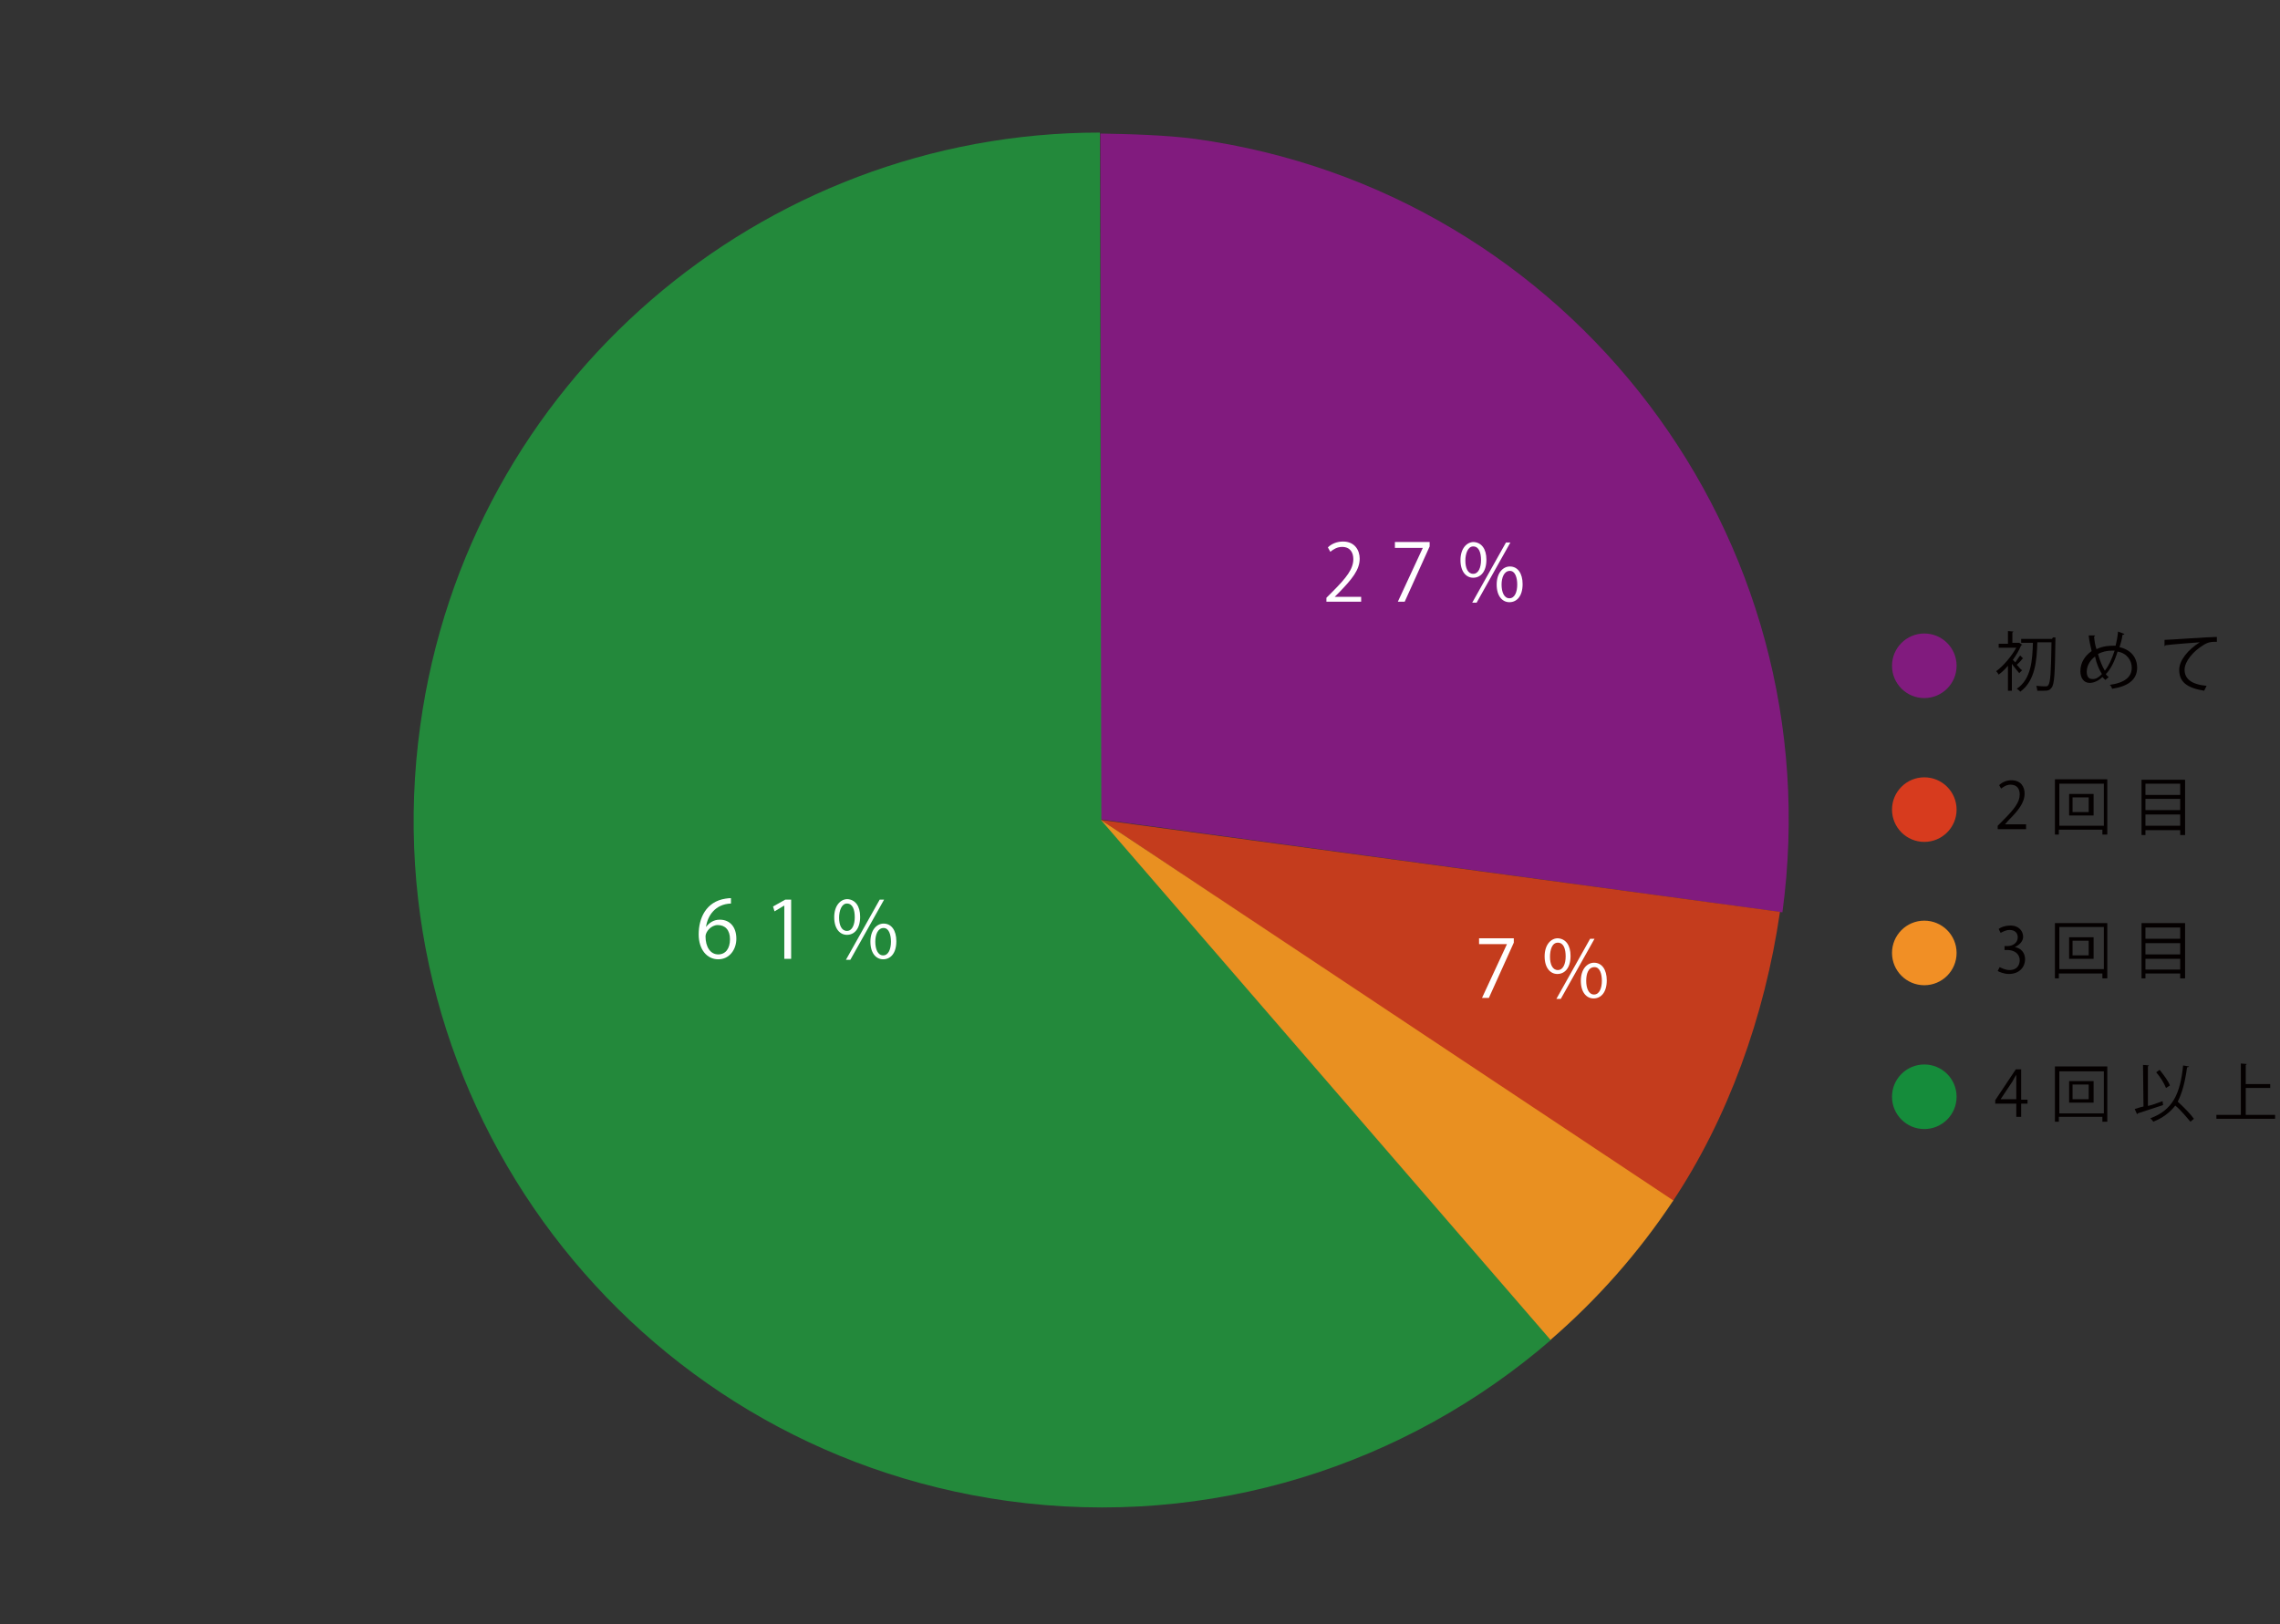 <?xml version="1.0" encoding="utf-8"?>
<!-- Generator: Adobe Illustrator 28.0.0, SVG Export Plug-In . SVG Version: 6.00 Build 0)  -->
<svg version="1.1" id="_レイヤー_2" xmlns="http://www.w3.org/2000/svg" xmlns:xlink="http://www.w3.org/1999/xlink" x="0px"
	 y="0px" viewBox="0 0 466 332" style="enable-background:new 0 0 466 332;" xml:space="preserve">
<rect x="0" y="0" width="466" height="332" fill="#333333" stroke="none"/>
<style type="text/css">
	.st0{fill:#040000;}
	.st1{fill:#811B7E;}
	.st2{fill:#D73B1E;}
	.st3{fill:#F18F25;}
	.st4{fill:#158C3B;}
	.st5{fill:#23893B;}
	.st6{fill:#C43C1D;}
	.st7{fill:#E99021;}
	.st8{fill:#FFFFFF;}
</style>
<g>
	<g>
		<path class="st0" d="M413.5,134.6c0,0-0.1,0.1-0.2,0.1c-0.2,0.4-0.7,0.8-1.1,1.2c0.5,0.5,0.8,1,1.1,1.1l-0.6,0.6
			c-0.4-0.5-1.1-1.3-1.5-1.9v5.5h-0.8v-5.1c-0.6,0.7-1.2,1.3-1.9,1.8c-0.1-0.2-0.4-0.6-0.5-0.7c1.5-1.1,3.1-3,4.1-4.8h-3.6v-0.8h1.9
			V129l1.1,0.1c0,0.1-0.1,0.1-0.2,0.2v2.1h1.3h0.1l0.6,0.4c0,0.1-0.1,0.1-0.2,0.1c-0.4,1-1,2-1.7,3c0.1,0.1,0.4,0.4,0.5,0.5
			c0.4-0.5,0.7-1.1,1-1.4L413.5,134.6z M419.6,130.3h0.5c0,0.1,0,0.2,0,0.4c-0.1,7-0.2,9.2-0.8,9.9c-0.4,0.5-0.6,0.6-1.7,0.6
			c-0.4,0-0.8,0-1.2,0c0-0.2-0.1-0.6-0.2-1c0.8,0.1,1.5,0.1,1.9,0.1c0.2,0,0.4,0,0.5-0.2c0.5-0.5,0.6-2.7,0.7-8.8h-2.9
			c-0.1,3.6-0.4,7.9-3.5,10.1c-0.1-0.2-0.5-0.5-0.7-0.6c3-2,3.2-6,3.3-9.4h-2.4v-0.8h6.3L419.6,130.3z"/>
		<path class="st0" d="M434.2,129.6c0,0.1-0.1,0.1-0.4,0.2c-0.1,1-0.4,1.8-0.6,2.5c2.3,0.5,3.6,2.1,3.6,4.2c0,2.4-1.8,3.8-5.1,4.3
			c-0.1-0.2-0.2-0.6-0.5-0.8c2.9-0.4,4.5-1.5,4.5-3.5c0-1.5-1-3-2.9-3.3c-0.6,2-1.4,3.6-2.4,4.6c0.1,0.2,0.4,0.5,0.6,0.6l-0.7,0.6
			c-0.2-0.2-0.4-0.4-0.6-0.6c-0.8,0.8-1.8,1.2-2.6,1.2c-1.2,0-1.9-1-1.9-2.4c0-1.8,1-3.2,2.3-4.1c-0.2-1-0.5-2-0.6-3.2h1.3
			c0,0.1-0.1,0.2-0.2,0.2c0.1,1,0.2,1.8,0.5,2.6c1.4-0.7,2.9-0.7,3.5-0.7c0.1,0,0.2,0,0.4,0c0.2-0.8,0.4-1.8,0.5-2.9L434.2,129.6z
			 M429.6,137.8c-0.6-1-1.1-2.1-1.4-3.6c-0.8,0.6-1.7,1.7-1.7,3.1c0,1,0.4,1.5,1.1,1.5C428.4,138.9,429,138.4,429.6,137.8z
			 M430.2,137.1c0.8-1,1.4-2.3,2-4.1c-0.1,0-0.4,0-0.5,0c-1,0-2,0.2-2.9,0.7C429.2,135.1,429.7,136.3,430.2,137.1z"/>
		<path class="st0" d="M442.4,130.8c1,0,9.1-0.6,10.7-0.6v1c-0.1,0-0.4,0-0.5,0c-0.7,0-1.4,0.1-2.3,0.7c-2,1.2-3.8,3.3-3.8,5
			c0,1.8,1.3,3,4.5,3.3l-0.5,1c-3.7-0.6-5.1-1.9-5.1-4.3c0-1.9,1.8-4.1,4.2-5.6c-1.4,0.1-5.4,0.4-7,0.6c0,0.1-0.2,0.2-0.2,0.2V130.8
			z"/>
		<path class="st0" d="M414.1,169.5h-5.8v-0.7l1-1c2.4-2.4,3.5-3.8,3.5-5.4c0-1.1-0.5-2-1.9-2c-0.8,0-1.5,0.5-1.9,0.8l-0.4-0.7
			c0.6-0.6,1.5-1,2.5-1c2,0,2.7,1.4,2.7,2.7c0,1.9-1.3,3.5-3.3,5.5l-0.7,0.8l0,0h4.3v0.8H414.1z"/>
		<path class="st0" d="M419.9,159.3h10.8v11.3h-1v-1h-8.9v1H420v-11.3H419.9z M420.9,168.8h9.1v-8.6h-9.1V168.8z M422.9,162.3h5v4.4
			h-5V162.3z M426.9,166v-3h-3.3v3H426.9z"/>
		<path class="st0" d="M437.7,159.4h8.9v11.3h-1v-1h-7.1v1h-0.8V159.4z M445.6,160.2h-7.1v2.3h7.1V160.2z M445.6,163.3h-7.1v2.3h7.1
			V163.3z M438.5,168.8h7.1v-2.3h-7.1V168.8z"/>
		<path class="st0" d="M411.8,193.6c1.2,0.2,2.1,1.1,2.1,2.5c0,1.5-1.1,3-3.3,3c-1,0-1.9-0.4-2.3-0.6l0.4-0.8c0.4,0.2,1.2,0.6,2,0.6
			c1.7,0,2.1-1.2,2.1-2c0-1.4-1.2-2.1-2.5-2.1h-0.6v-0.8h0.6c1,0,2.1-0.6,2.1-1.8c0-0.8-0.5-1.5-1.7-1.5c-0.7,0-1.4,0.4-1.8,0.6
			l-0.4-0.8c0.5-0.4,1.4-0.7,2.4-0.7c1.8,0,2.6,1.2,2.6,2.3C413.5,192.3,412.9,193.1,411.8,193.6L411.8,193.6z"/>
		<path class="st0" d="M419.9,188.7h10.8V200h-1v-1h-8.9v1H420v-11.3H419.9z M420.9,198.1h9.1v-8.6h-9.1V198.1z M422.9,191.6h5v4.4
			h-5V191.6z M426.9,195.3v-3h-3.3v3H426.9z"/>
		<path class="st0" d="M437.7,188.7h8.9V200h-1v-1h-7.1v1h-0.8V188.7z M445.6,189.6h-7.1v2.3h7.1V189.6z M445.6,192.8h-7.1v2.3h7.1
			V192.8z M438.5,198.2h7.1V196h-7.1V198.2z"/>
		<path class="st0" d="M413.2,228.3h-1.1v-2.7h-4.3v-0.7l4.2-6.3h1.1v6.2h1.3v0.8h-1.3v2.7H413.2z M408.9,224.7h3.2v-3.5
			c0-0.6,0-1.1,0-1.5l0,0c-0.4,0.6-0.6,1.1-0.8,1.4L408.9,224.7L408.9,224.7z"/>
		<path class="st0" d="M419.9,218h10.8v11.3h-1v-1h-8.9v1H420V218H419.9z M420.9,227.6h9.1V219h-9.1V227.6z M422.9,221h5v4.4h-5V221
			z M426.9,224.7v-3h-3.3v3H426.9z"/>
		<path class="st0" d="M438.9,226.1c1-0.2,2-0.6,3.1-1l0.1,0.8c-1.9,0.6-3.9,1.3-5.2,1.7c0,0.1-0.1,0.2-0.1,0.2l-0.5-1.1
			c0.5-0.1,1.1-0.4,1.8-0.5l-0.1-8.5c0.7,0,1,0.1,1.2,0.1c0,0.1-0.1,0.1-0.2,0.2V226.1z M447.4,218c0,0.1-0.1,0.1-0.4,0.2
			c-0.4,3-1,5.2-1.9,7c1.2,1.1,2.6,2.5,3.3,3.5l-0.7,0.6c-0.7-0.8-1.9-2.3-3.1-3.3c-1.1,1.4-2.5,2.5-4.5,3.3
			c-0.1-0.2-0.5-0.6-0.6-0.7c4.6-1.7,6.1-5,6.7-10.8L447.4,218z M441.4,218.7c0.8,1,1.8,2.3,2.1,3.2l-0.8,0.5c-0.4-1-1.2-2.3-2-3.2
			L441.4,218.7z"/>
		<path class="st0" d="M459,227.9h6v0.8H453v-0.8h5v-10.5l1.2,0.1c0,0.1-0.1,0.1-0.2,0.2v3.9h5v0.8h-5V227.9z"/>
	</g>
	<circle class="st1" cx="393.3" cy="136.1" r="6.6"/>
	<circle class="st2" cx="393.3" cy="165.5" r="6.6"/>
	<circle class="st3" cx="393.3" cy="194.8" r="6.6"/>
	<circle class="st4" cx="393.3" cy="224.2" r="6.6"/>
</g>
<g>
	<path class="st1" d="M244.3,28.4c-6-0.8-13.5-1-19.4-1.1l0.1,140.2l139.3,19C374.7,109.8,321.1,39,244.3,28.4z"/>
	<path class="st5" d="M85.9,148.3c-10.7,76.9,43,147.8,119.9,158.5c41.7,5.8,81.7-7.4,111.2-32.9l-91.9-106.3l-0.3-140.5
		C155.7,27.1,95.6,78,85.9,148.3z"/>
	<path class="st6" d="M225,167.6l116.8,78.1c11.3-16.9,18.9-37.9,22-59.3L225,167.6z"/>
	<path class="st7" d="M225,167.6l91.9,106.3c9.6-8.3,18-17.8,25.1-28.5L225,167.6z"/>
</g>
<g>
	<g>
		<path class="st8" d="M278.3,123h-7.2v-0.8l1.2-1.2c2.9-2.9,4.3-4.7,4.3-6.7c0-1.3-0.6-2.5-2.3-2.5c-1,0-1.8,0.5-2.4,1l-0.5-0.9
			c0.7-0.7,1.8-1.2,3.1-1.2c2.4,0,3.4,1.8,3.4,3.5c0,2.3-1.6,4.2-4.1,6.8l-1,1l0,0h5.4v1H278.3z"/>
		<path class="st8" d="M285.1,110.8h7.1v0.9l-5.1,11.3h-1.4l5.1-11l0,0h-5.7V110.8z"/>
		<path class="st8" d="M303.8,114.4c0,2.5-1.2,3.7-2.7,3.7c-1.4,0-2.6-1.2-2.6-3.6s1.3-3.7,2.7-3.7
			C302.8,110.9,303.8,112.2,303.8,114.4z M299.5,114.6c0,1.5,0.5,2.7,1.6,2.7s1.6-1.3,1.6-2.8s-0.4-2.8-1.6-2.8
			C300,111.7,299.5,113.2,299.5,114.6z M301.8,123.2h-0.9l6.9-12.3h0.9L301.8,123.2z M311.2,119.4c0,2.5-1.2,3.7-2.7,3.7
			c-1.4,0-2.6-1.2-2.6-3.6s1.3-3.7,2.7-3.7C310.2,115.8,311.2,117.2,311.2,119.4z M306.9,119.5c0,1.5,0.5,2.8,1.6,2.8
			s1.6-1.3,1.6-2.8c0-1.4-0.4-2.8-1.5-2.8C307.4,116.7,306.9,118.1,306.9,119.5z"/>
	</g>
</g>
<g>
	<g>
		<path class="st8" d="M144.3,189.5c0.6-0.8,1.5-1.5,2.8-1.5c2.1,0,3.4,1.5,3.4,3.9c0,2.2-1.4,4.2-3.7,4.2s-4-2-4-5.1
			c0-3.3,1.5-6.7,5.5-7.3c0.5-0.1,0.9-0.1,1.1-0.1v1.1C146.2,184.8,144.6,187.2,144.3,189.5L144.3,189.5z M149.2,192
			c0-1.9-1-2.9-2.5-2.9c-1.4,0-2.5,1.4-2.5,2.3c0,2.2,1,3.7,2.6,3.7C148.3,195.1,149.2,193.9,149.2,192z"/>
		<path class="st8" d="M160.3,196v-10.9l0,0l-2,1.2l-0.3-1l2.5-1.4h1.2V196L160.3,196L160.3,196z"/>
		<path class="st8" d="M175.8,187.4c0,2.5-1.2,3.7-2.7,3.7c-1.4,0-2.6-1.2-2.6-3.6c0-2.4,1.3-3.7,2.7-3.7
			C174.8,183.9,175.8,185.2,175.8,187.4z M171.5,187.6c0,1.5,0.5,2.7,1.6,2.7s1.6-1.3,1.6-2.8s-0.4-2.8-1.6-2.8
			C172,184.7,171.5,186.2,171.5,187.6z M173.8,196.2h-0.9l6.9-12.3h0.9L173.8,196.2z M183.2,192.4c0,2.5-1.2,3.7-2.7,3.7
			c-1.4,0-2.6-1.2-2.6-3.6c0-2.4,1.3-3.7,2.7-3.7C182.2,188.8,183.2,190.2,183.2,192.4z M178.9,192.5c0,1.5,0.5,2.8,1.6,2.8
			s1.6-1.3,1.6-2.8c0-1.4-0.4-2.8-1.5-2.8C179.4,189.7,178.9,191.1,178.9,192.5z"/>
	</g>
</g>
<g>
	<g>
		<path class="st8" d="M302.3,191.8h7.1v0.9l-5.1,11.3h-1.4l5.1-11l0,0h-5.7V191.8z"/>
		<path class="st8" d="M321,195.4c0,2.5-1.2,3.7-2.7,3.7c-1.4,0-2.6-1.2-2.6-3.6c0-2.4,1.3-3.7,2.7-3.7
			C320,191.9,321,193.2,321,195.4z M316.8,195.6c0,1.5,0.5,2.7,1.6,2.7s1.6-1.3,1.6-2.8s-0.4-2.8-1.6-2.8S316.8,194.2,316.8,195.6z
			 M319,204.2h-0.9l6.9-12.3h0.9L319,204.2z M328.4,200.4c0,2.5-1.2,3.7-2.7,3.7c-1.4,0-2.6-1.2-2.6-3.6c0-2.4,1.3-3.7,2.7-3.7
			C327.4,196.8,328.4,198.2,328.4,200.4z M324.2,200.5c0,1.5,0.5,2.8,1.6,2.8s1.6-1.3,1.6-2.8c0-1.4-0.4-2.8-1.5-2.8
			C324.6,197.7,324.2,199.1,324.2,200.5z"/>
	</g>
</g>
</svg>
